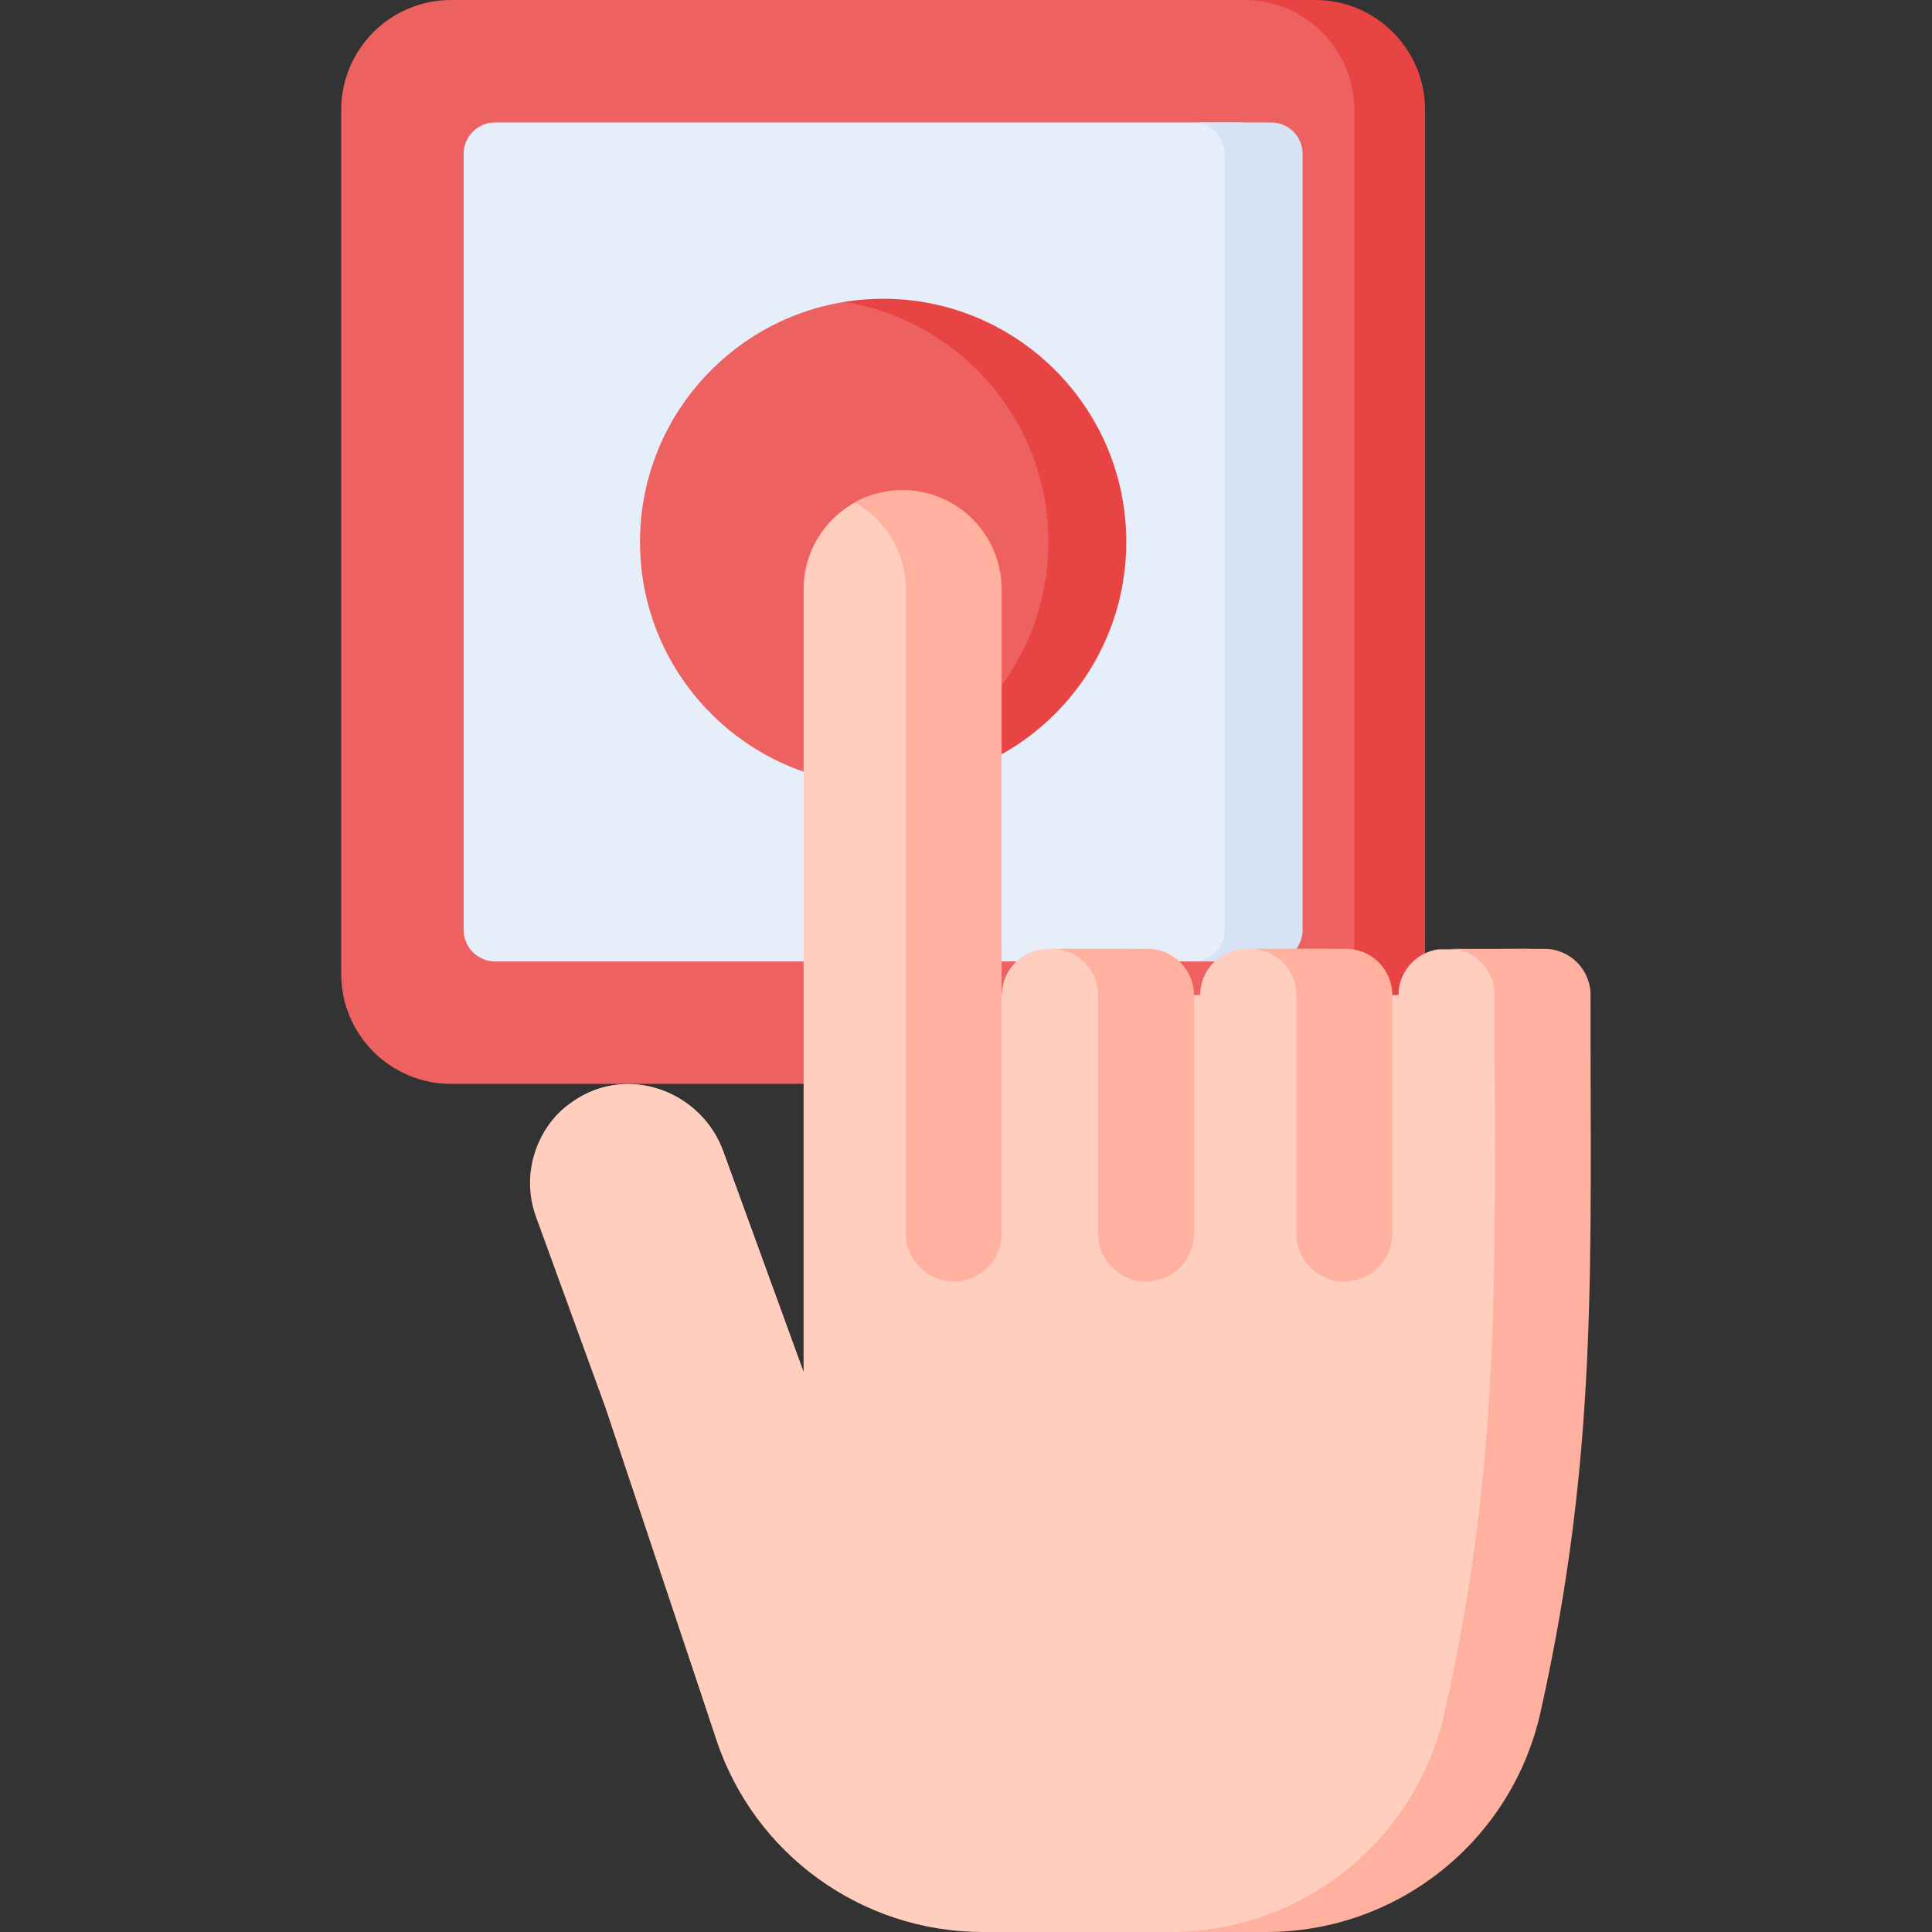 <svg id="Capa_1" enable-background="new 0 0 512 512" height="512" viewBox="0 0 512 512" width="512" xmlns="http://www.w3.org/2000/svg"><rect x="0" y="0" width="512" height="512" fill="#333333" stroke="none"/><g><path d="m342.353 0c-10.118 0-205.718 0-222.807 0-16.084 0-29.123 13.039-29.123 29.123v228.989c0 16.084 13.039 29.123 29.123 29.123h222.807c16.084 0 29.123-13.039 29.123-29.123v-228.989c0-16.084-13.039-29.123-29.123-29.123z" fill="#ee6161"/><path d="m348.536 0h-18.761c16.084 0 29.123 13.039 29.123 29.123v228.989c0 16.085-13.039 29.123-29.123 29.123h18.761c16.084 0 29.123-13.039 29.123-29.123v-228.989c0-16.084-13.039-29.123-29.123-29.123z" fill="#e94444"/><path d="m328.644 254.784c4.596 0 8.321-3.726 8.321-8.321v-205.69c0-4.595-3.725-8.321-8.321-8.321-8.002 0-182.911 0-197.448 0-4.595 0-8.321 3.725-8.321 8.321v205.691c0 4.595 3.725 8.32 8.321 8.32z" fill="#e5eef9"/><path d="m336.886 32.452h-20.638c4.596 0 8.321 3.725 8.321 8.321v205.691c0 4.595-3.725 8.321-8.321 8.321h20.638c4.596 0 8.321-3.726 8.321-8.321v-205.691c0-4.596-3.725-8.321-8.321-8.321z" fill="#d5e3f4"/><g><path d="m223.723 207.219c11.588 0 23.025-3.128 32.768-9.402 17.801-11.463 29.59-31.452 29.59-54.199 0-33.375-26.191-63.601-62.358-63.601-30.679 4.939-54.116 31.529-54.116 63.601s23.436 58.662 54.116 63.601z" fill="#ee6161"/></g><path d="m223.722 80.016c30.679 4.94 54.115 31.529 54.115 63.601s-23.436 58.662-54.115 63.602c3.361.541 6.805.833 10.319.833 35.586 0 64.434-28.848 64.434-64.434 0-39.481-35.303-69.951-74.753-63.602z" fill="#e94444"/><path d="m416.996 263.696c0-6.763-5.483-12.246-12.246-12.246l-23.636.14c-5.891.848-10.49 5.902-10.49 12.106h-6.182c0-6.763-5.483-12.246-12.246-12.246-8.905 0-13.021 0-21.88 0-6.743 0-12.246 5.463-12.246 12.246h-7.849c0-6.763-5.483-12.246-12.246-12.246-10.519 0-9.682 0-20.212 0-6.763 0-12.245 5.481-12.246 12.244l-11.373-99.141c-1.733-15.109-12.506-27.634-27.187-31.607-8.323 4.409-13.995 13.155-13.995 23.23v207.465l-34.101-56.374c-5.744-9.496-16.034-15.297-27.132-15.297-8.564 5.561-14.168 18.169-9.673 30.518l18.416 50.597c16.142 48.411 24.382 72.889 29.314 87.824 10.071 30.5 38.577 51.091 70.698 51.091h70.581c34.931 0 65.097-24.302 72.707-58.395 15.405-69.018 13.124-119.125 13.224-189.909z" fill="#ffcebf"/><g fill="#ffb09e"><path d="m356.71 251.45h-25.393c6.763 0 12.246 5.482 12.246 12.246v63.215c0 7.012 5.684 12.697 12.697 12.697 7.012 0 12.697-5.684 12.697-12.697v-63.215c-.001-6.764-5.484-12.246-12.247-12.246z"/><path d="m304.156 251.45h-25.393c6.763 0 12.246 5.482 12.246 12.246v63.215c0 7.012 5.684 12.697 12.697 12.697 7.012 0 12.697-5.684 12.697-12.697v-63.215c-.001-6.764-5.484-12.246-12.247-12.246z"/><path d="m421.51 263.696c0-6.763-5.483-12.246-12.246-12.246h-25.393c6.763 0 12.246 5.482 12.246 12.246-.099 70.708 2.203 120.899-13.264 190.087-7.605 34.025-37.802 58.217-72.666 58.217h25.393c34.865 0 65.061-24.192 72.667-58.217 15.449-69.11 13.164-119.242 13.263-190.087z"/></g><path d="m216.754 374.043c-1.472-4.044-2.714-7.457-3.793-10.42v.018l-21.318-58.572c-5.769-15.85-25.256-23.306-39.914-13.099 8.513 1.856 15.919 7.896 19.119 16.688l26.388 72.498c2.297 6.31 9.889 8.815 15.49 5.112 4.007-2.651 5.671-7.711 4.028-12.225z" fill="#ffcebf"/><path d="m212.961 363.64-21.318-58.572c-5.769-15.85-25.256-23.306-39.914-13.099 8.513 1.856 15.919 7.896 19.119 16.688l22.983 63.144z" fill="#ffcebf"/><path d="m239.162 129.869c-4.606 0-8.933 1.188-12.697 3.27 8.096 4.478 13.581 13.1 13.581 23.007v170.765c0 7.012 5.685 12.696 12.697 12.696s12.697-5.684 12.697-12.696c0-15.674 0-153.189 0-170.765 0-14.513-11.765-26.277-26.278-26.277z" fill="#ffb09e"/></g></svg>